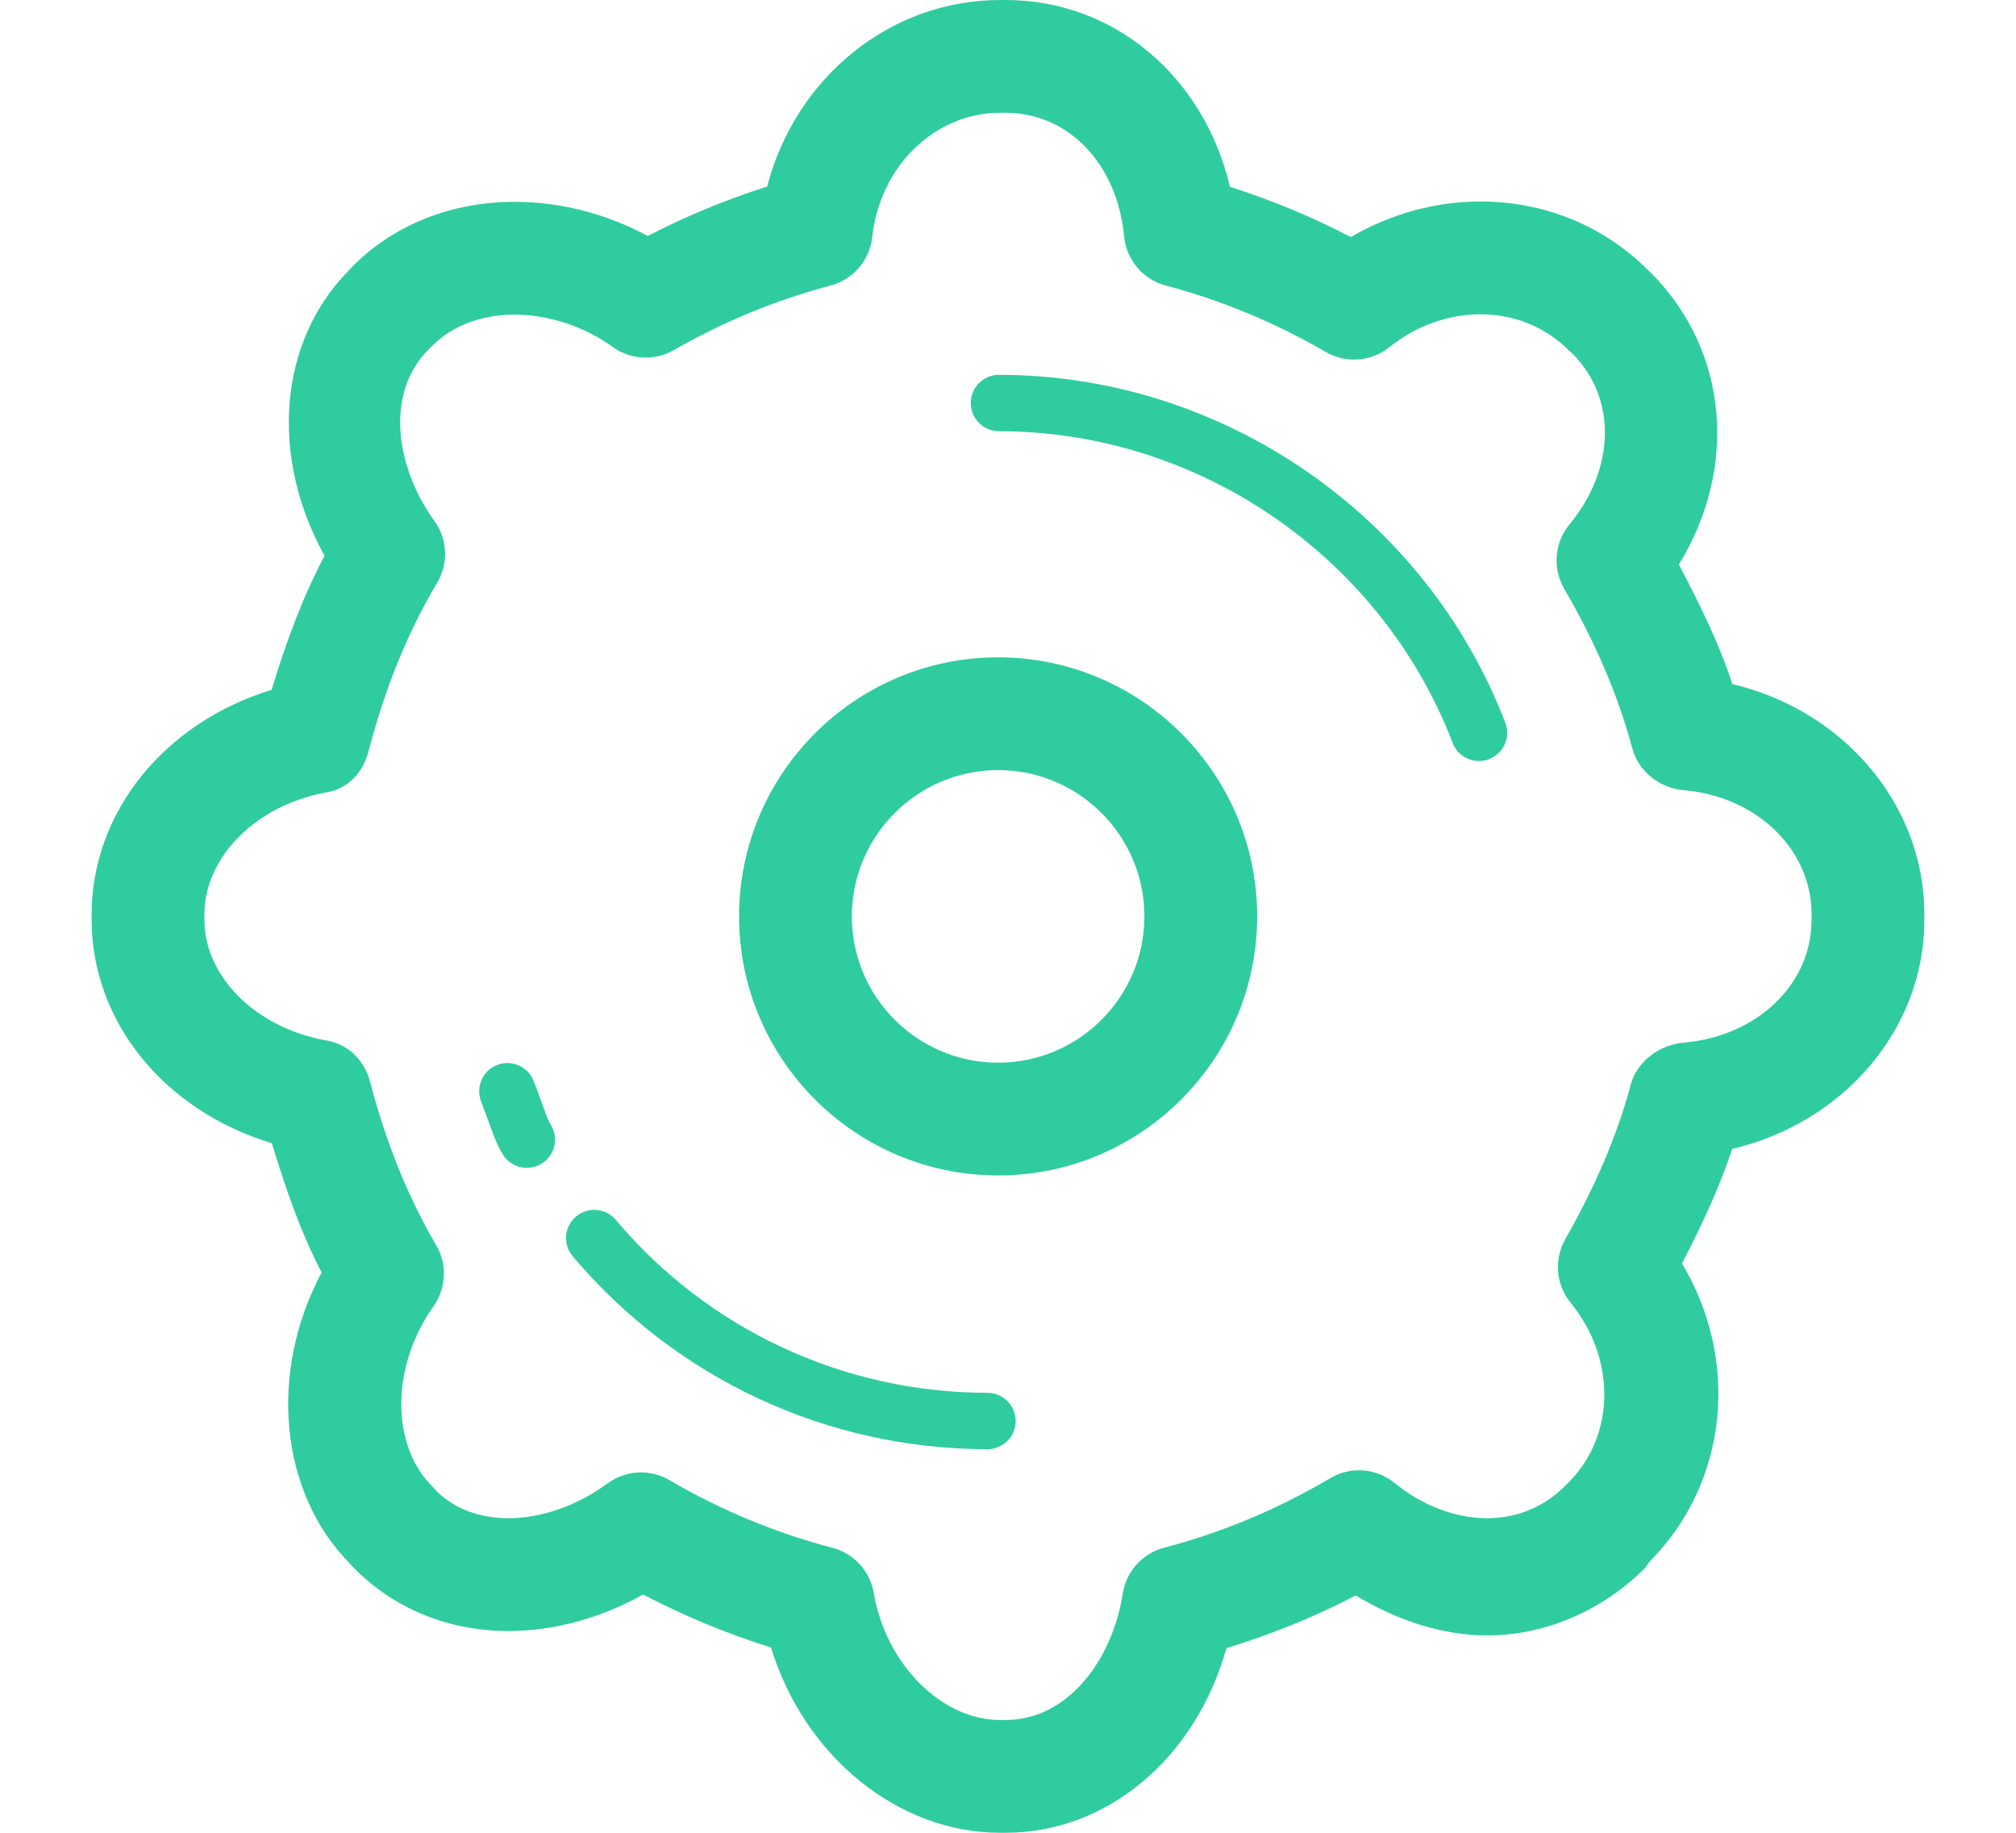 <?xml version="1.0" encoding="UTF-8"?>
<svg width="110px" height="100px" viewBox="0 0 110 100" version="1.1" xmlns="http://www.w3.org/2000/svg" xmlns:xlink="http://www.w3.org/1999/xlink">
    <!-- Generator: Sketch 54.1 (76490) - https://sketchapp.com -->
    <title>商品管理</title>
    <desc>Created with Sketch.</desc>
    <g id="Page-1" stroke="none" stroke-width="1" fill="none" fill-rule="evenodd">
        <g id="智慧微店" transform="translate(-905, -2889)" fill="#2FCCA0">
            <g id="商品管理" transform="translate(905, 2889)">
                <g transform="translate(5, 0)">
                    <path d="M49.46,42.018 C45.06,42.018 41.48,45.6 41.48,50 C41.48,54.402 45.06,57.982 49.46,57.982 C53.862,57.982 57.442,54.402 57.442,50 C57.442,45.6 53.862,42.018 49.46,42.018 Z M49.46,64.135 C41.666,64.135 35.326,57.795 35.326,50 C35.326,42.206 41.666,35.865 49.46,35.865 C57.254,35.865 63.595,42.206 63.595,50 C63.595,57.795 57.254,64.135 49.46,64.135 L49.46,64.135 Z" id="Fill-7"></path>
                    <path d="M29.974,80.337 C30.511,80.337 31.048,80.475 31.528,80.758 C34.329,82.397 37.323,83.64 40.42,84.451 C41.589,84.757 42.471,85.718 42.674,86.911 C43.337,90.8 46.366,93.846 49.569,93.846 L49.866,93.846 C53.377,93.846 55.74,90.382 56.258,86.96 C56.443,85.745 57.332,84.757 58.52,84.445 C61.691,83.614 64.738,82.337 67.583,80.652 C68.691,79.995 70.094,80.1 71.094,80.914 C72.615,82.154 74.406,82.835 76.135,82.837 C77.769,82.837 79.242,82.228 80.394,81.075 L80.598,80.871 C83.143,78.325 83.186,74.118 80.7,71.083 C79.894,70.097 79.777,68.715 80.409,67.609 C82.063,64.708 83.265,61.868 83.983,59.166 C84.317,57.909 85.566,56.997 86.863,56.889 C90.815,56.56 93.846,53.743 93.846,50.191 L93.846,49.894 C93.846,46.3 90.814,43.449 86.858,43.112 C85.565,43.003 84.397,42.092 84.063,40.837 C83.288,37.915 82.014,34.989 80.355,32.138 C79.709,31.025 79.805,29.626 80.623,28.632 C83.158,25.562 83.222,21.717 80.788,19.283 L80.626,19.137 C79.32,17.832 77.62,17.148 75.785,17.148 C74.012,17.148 72.248,17.785 70.817,18.938 C69.825,19.737 68.44,19.845 67.338,19.203 C64.592,17.606 61.657,16.388 58.612,15.58 C57.369,15.251 56.46,14.182 56.337,12.902 C55.955,8.929 53.295,6.154 49.866,6.154 L49.569,6.154 C46.009,6.154 43.009,9.069 42.592,12.935 C42.455,14.202 41.552,15.252 40.32,15.578 C37.343,16.368 34.465,17.552 31.765,19.103 C30.718,19.705 29.412,19.638 28.432,18.931 C26.878,17.809 24.925,17.166 23.075,17.166 C21.277,17.166 19.686,17.768 18.595,18.858 L18.38,19.071 C15.92,21.532 16.677,25.635 18.697,28.415 C19.422,29.411 19.483,30.743 18.852,31.8 C17.243,34.502 16.02,37.503 15.112,40.978 C14.809,42.14 14.02,43.018 12.838,43.229 C8.935,43.926 6.154,46.791 6.154,49.894 L6.154,50.191 C6.154,53.262 8.932,56.091 12.831,56.774 C14.015,56.982 14.891,57.863 15.194,59.028 C16.035,62.249 17.223,65.252 18.808,67.957 C19.418,69.002 19.342,70.308 18.64,71.294 C16.346,74.522 16.309,78.82 18.569,81.082 L18.828,81.36 C20.038,82.569 21.631,82.837 22.742,82.837 C24.543,82.837 26.514,82.145 28.149,80.937 C28.691,80.538 29.331,80.337 29.974,80.337 Z M49.866,100 L49.569,100 C43.952,100 38.865,95.772 37.069,89.891 C34.668,89.143 32.334,88.174 30.091,86.997 C27.786,88.292 25.235,88.991 22.74,88.991 C19.523,88.991 16.565,87.802 14.405,85.643 L14.14,85.363 C10.231,81.455 9.643,74.866 12.549,69.429 C11.392,67.212 10.589,64.851 9.831,62.375 C3.938,60.595 0,55.718 0,50.191 L0,49.894 C0,44.345 3.935,39.44 9.822,37.638 C10.618,34.994 11.518,32.577 12.708,30.322 C9.718,24.935 10.166,18.625 14.072,14.717 L14.268,14.503 C16.517,12.254 19.643,11.012 23.085,11.012 C25.589,11.012 28.102,11.665 30.342,12.875 C32.44,11.791 34.62,10.889 36.858,10.178 C38.398,4.251 43.548,0 49.569,0 L49.866,0 C55.803,0 60.682,4.175 62.112,10.192 C64.38,10.914 66.588,11.832 68.709,12.935 C70.863,11.674 73.311,10.994 75.782,10.994 C79.262,10.994 82.502,12.318 84.905,14.722 L85.063,14.868 C89.328,19.131 89.84,25.538 86.605,30.797 C87.728,32.943 88.814,35.126 89.523,37.323 C95.532,38.745 100,43.834 100,49.894 L100,50.191 C100,56.218 95.529,61.277 89.515,62.685 C88.84,64.735 87.871,66.826 86.775,68.934 C89.948,74.231 89.292,80.918 84.994,85.218 L84.769,85.545 C82.466,87.846 79.382,89.231 76.128,89.231 L76.131,89.231 C73.669,89.231 71.188,88.389 68.968,87.048 C66.706,88.246 64.348,89.171 61.917,89.929 C60.251,95.906 55.432,100 49.866,100 L49.866,100 Z" id="Fill-8"></path>
                    <path d="M75.698,41.523 C75.08,41.523 74.497,41.148 74.263,40.535 C70.354,30.363 60.406,23.528 49.506,23.528 C48.655,23.528 47.968,22.838 47.968,21.989 C47.968,21.14 48.655,20.451 49.506,20.451 C61.669,20.451 72.774,28.078 77.135,39.432 C77.438,40.225 77.043,41.115 76.251,41.42 C76.068,41.489 75.882,41.523 75.698,41.523" id="Fill-9"></path>
                    <path d="M23.748,63.72 C23.226,63.72 22.717,63.455 22.428,62.977 C22.122,62.469 21.985,62.092 21.738,61.408 C21.62,61.083 21.469,60.665 21.249,60.089 C20.943,59.295 21.34,58.406 22.134,58.102 C22.925,57.797 23.815,58.194 24.122,58.986 C24.351,59.585 24.509,60.022 24.631,60.36 C24.854,60.977 24.918,61.148 25.063,61.388 C25.502,62.115 25.268,63.062 24.54,63.5 C24.291,63.649 24.017,63.72 23.748,63.72" id="Fill-10"></path>
                    <path d="M48.88,79.071 L48.88,79.071 C40.137,79.069 31.888,75.232 26.248,68.543 C25.698,67.892 25.782,66.922 26.432,66.374 C27.08,65.826 28.051,65.909 28.6,66.56 C33.654,72.554 41.046,75.992 48.88,75.994 C49.728,75.994 50.418,76.683 50.418,77.532 C50.418,78.382 49.728,79.071 48.88,79.071" id="Fill-11"></path>
                </g>
            </g>
        </g>
    </g>
</svg>